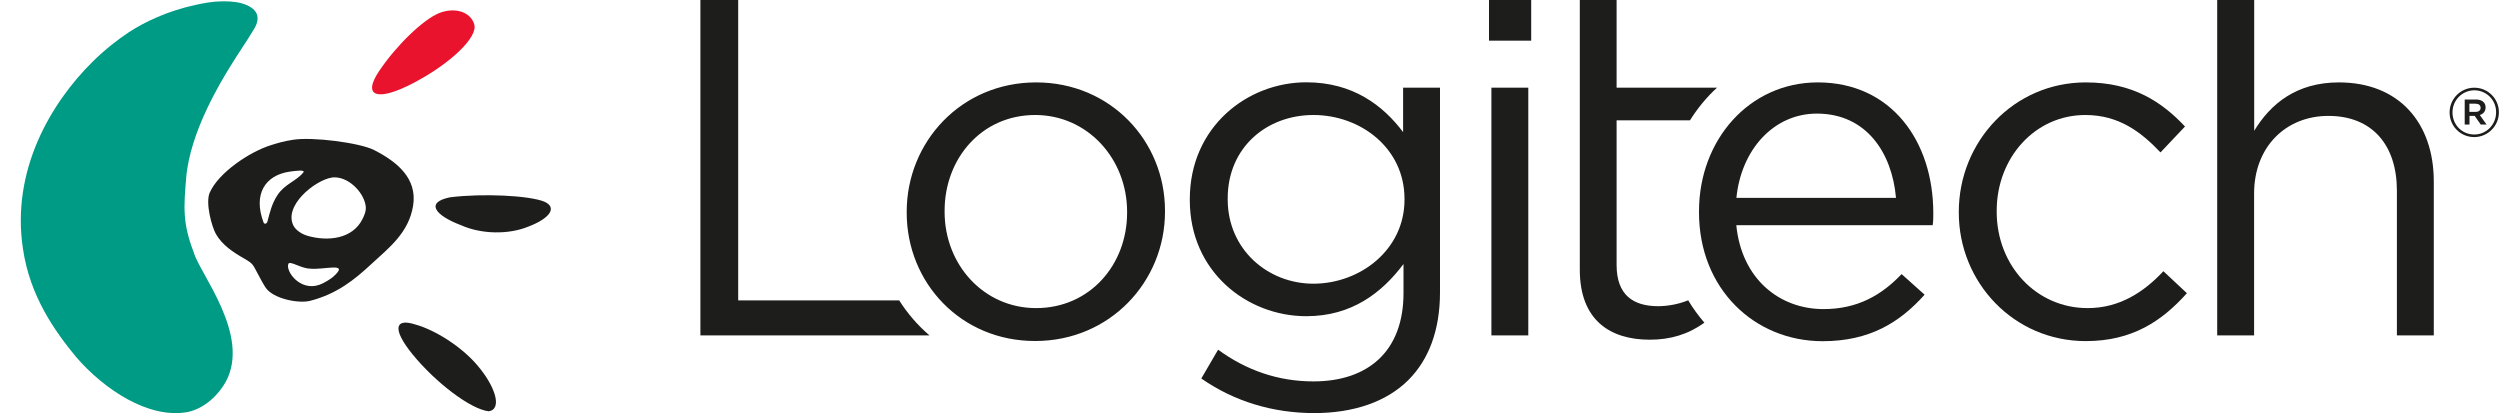 <?xml version="1.0" encoding="utf-8"?>
<!-- Generator: Adobe Illustrator 20.1.0, SVG Export Plug-In . SVG Version: 6.00 Build 0)  -->
<svg version="1.1" id="Livello_1" xmlns="http://www.w3.org/2000/svg" xmlns:xlink="http://www.w3.org/1999/xlink" x="0px" y="0px"
	 viewBox="0 0 2500 413" style="enable-background:new 0 0 2500 413;" xml:space="preserve">
<style type="text/css">
	.st0{fill:#1D1D1B;}
	.st1{fill:#E9132E;}
	.st2{fill:#009B85;}
</style>
<path class="st0" d="M1127.1,212.7v-0.9c0-53.2-39.7-96.8-91.9-96.8c-53.7,0-90.6,43.6-90.6,95.8v1c0,53.1,39.3,96.3,91.5,96.3
	C1089.7,308.1,1127.1,264.9,1127.1,212.7 M906.7,212.7v-0.9c0-70,54.6-129.4,129.4-129.4c74.3,0,128.9,58.4,128.9,128.3v1
	c0,70-55.1,129.3-129.8,129.3C960.8,341.1,906.7,282.7,906.7,212.7 M1404.5,199.8v-1c0-50.8-44.1-83.8-91-83.8
	c-47,0-85.8,32.6-85.8,83.4v1c0,49.8,39.8,84.3,85.8,84.3C1360.4,283.6,1404.5,249.6,1404.5,199.8 M1201.3,378.5l16.8-28.8
	c28.3,20.6,59.9,31.7,95.4,31.7c54.6,0,90-30.2,90-88.2V264c-21.5,28.7-51.7,52.2-97.2,52.2c-59.4,0-116.5-44.6-116.5-116v-1
	c0-72.3,57.5-116.9,116.5-116.9c46.5,0,76.6,23,96.8,49.8V87.7h36.9v204.6c0,38.3-11.5,67.6-31.6,87.7c-22,22-55.1,33.1-94.4,33.1
	C1272.8,413,1234.4,401.5,1201.3,378.5 M1491.4,87.7h36.9v247.7h-36.9V87.7z M1489,0h42.2v40.7H1489V0z M899.2,300.4H738.2V0h-37.8
	v335.4h229.1C917.7,325.3,907.5,313.5,899.2,300.4 M1658.3,306.2c-24.9,0-41.7-11-41.7-41.2V120.3h73.4c7.5-12,16.5-23,27-32.6
	h-100.4V0h-36.8v269.7c0,50.4,30.2,70,69.9,70c20.8,0,38.4-5.3,54.7-17c-6-7-11.5-14.5-16.2-22.4
	C1678.7,304.1,1668.5,306.1,1658.3,306.2"/>
<path class="st0" d="M1933.3,213.2c0-72.3-42.2-130.8-115.5-130.8c-68.5,0-118.8,57.5-118.8,128.9v1l0,0
	c0,76.7,55.6,128.9,123.6,128.9c47,0,77.1-18.7,102-46.5l-23-20.6c-20.1,21.1-44.1,35-78.1,35c-44.1,0-81.9-30.2-87.2-83.9h196.4
	C1933.3,220.9,1933.3,218,1933.3,213.2z M1736.4,197.9c4.8-48.4,37.4-84.3,80.5-84.3c49.4,0,75.2,39.2,79.1,84.3H1736.4z"/>
<path class="st0" d="M1958.8,212.7v-0.9c0-70,54.7-129.4,127-129.4c47,0,76.2,19.6,99.2,44.1l-24.5,25.9
	c-19.6-20.6-41.7-37.4-75.2-37.4c-50.3,0-88.6,42.7-88.6,95.8v1c0,53.6,39.3,96.3,91,96.3c31.6,0,56-15.8,75.7-36.9l23.5,22
	c-24.9,27.8-54.6,47.9-101.1,47.9C2013.5,341.1,1958.8,282.2,1958.8,212.7"/>
<path class="st0" d="M2217.3,0h36.9v130.8c16.3-26.9,42.2-48.4,84.7-48.4c59.9,0,94.9,40.2,94.9,99.2v153.8h-36.9V190.7
	c0-46-25-74.8-68.5-74.8c-42.7,0-74.3,31.1-74.3,77.6v141.9h-36.9V0L2217.3,0z"/>
<path class="st0" d="M2474.3,87.7c-13.8,0-24.7,11.3-24.7,24.7v0.1c0,13.5,10.8,24.6,24.7,24.6c13.6-0.1,24.6-11.2,24.6-24.8v-0.2
	C2498.9,98.9,2488.1,87.7,2474.3,87.7z M2496.1,112.4c0,12-9.5,22.1-21.8,22.1c-12.5,0-21.8-9.9-21.8-22v-0.1c0,0,0-0.1,0-0.1
	c0-12.1,9.7-21.9,21.8-22c0.1,0,0.3,0,0.4,0c12,0.2,21.5,10,21.4,21.9V112.4z"/>
<path class="st0" d="M2485.6,107.4c0-5.2-4.1-7.9-9.6-7.9h-11.3h0v25h4.8v-8.6h5.2l6,8.6h5.8l-6.7-9.5
	C2483.2,114,2485.6,111.4,2485.6,107.4z M2475.5,111.9L2475.5,111.9l-6.1,0v-8.2h6.1c3.2,0,5.1,1.4,5.1,4.1
	C2480.7,110.2,2478.8,111.9,2475.5,111.9z"/>
<path class="st1" d="M414.2,82.6c36.7-19.4,63.6-45.3,60.1-58c-3.5-12.7-19.3-17.8-35.2-11.5c-15.9,6.4-42.8,32.3-60,58
	C361.8,96.8,377.6,102,414.2,82.6L414.2,82.6z"/>
<path class="st0" d="M461,225.2c20.5,9.2,48,9.5,67.6,1.3c21-8,29.2-19,15.6-24.9c-15.2-6.1-61.2-8.4-94.2-4.3
	C424.9,202.4,435.1,215.4,461,225.2L461,225.2z M412.6,354.4c23,28.2,58.2,55,76.2,56.9c13.8-2.3,6.4-25-11.2-45.7
	c-15.8-18.8-42.5-35.7-62.3-41.1C395.1,317.9,391.7,328.7,412.6,354.4L412.6,354.4z M309.6,268.6c-8.8-0.3-19.7-8.1-21.2-4.8
	c-3.1,7,11.2,27.6,30.7,21.1c4.5-1.5,11.7-6,13.8-7.9C351.1,261.1,323.5,270.4,309.6,268.6L309.6,268.6z M332,177.5
	c-17.1,2.7-49.1,28.5-38.3,48.6c0.7,1.4,4.9,7.1,13.8,9.7c20.8,6,45,2.9,54.8-16.4c1.7-3.4,4.3-8.4,3.3-14
	C363.3,191.3,347.2,175.6,332,177.5L332,177.5z M289.9,171.6c-24.8,3.5-37,22.6-26.3,51c0.7,1.8,3.2,1.3,3.8-0.9
	c2.6-9.8,4.4-18,10.2-26.8c7.2-10.9,18.7-13.8,25.7-22.4C305.9,169.3,294.5,171,289.9,171.6L289.9,171.6z M270.8,145.2
	c8.1-2.5,12.6-3.9,22.1-5.4c19.5-3.2,67,3,81.1,10.2c22.2,11.3,43.6,27.9,39.1,55.7c-4.4,27.3-24.4,42.3-41.7,58.3
	c-16.9,15.7-34.4,29.9-61.2,36.8c-11.6,3-37.4-2-44.8-13.5c-2.8-4.3-5.4-9.5-7.7-13.7c-4.9-8.9-4.2-9.7-13.6-15.1
	c-10.7-6.1-21.9-13.3-28.3-24.7c-4.1-7.4-10.4-30.6-6.2-40.9C218.3,172.7,249.7,151.8,270.8,145.2L270.8,145.2z"/>
<path class="st2" d="M92.6,61.7C51.4,102.4,10.8,170,23,249.1c7,47.3,31.8,82,53.1,107.9c27.9,32.3,72.2,62,111.2,55.1
	c18-3.6,31.9-18.3,38.5-30.4c25.2-46.5-26.2-108.3-32-129.2c-11.5-29.8-10-45.6-7.6-74.8c3.8-46.3,35.7-97.6,43.7-110.7
	c8.7-14.2,16.9-25.8,23.3-36.6c1.6-2.6,5.6-8.7,4-15.1c-2.1-8-12.9-12.1-22-13.3c-3.5-0.4-7-0.7-10.5-0.7h-2
	c-10.1,0.1-18.8,1.8-26.7,3.5C167.2,11,144.6,22,128.9,32.2C117.5,39.7,104.9,49.6,92.6,61.7L92.6,61.7z"/>
</svg>
